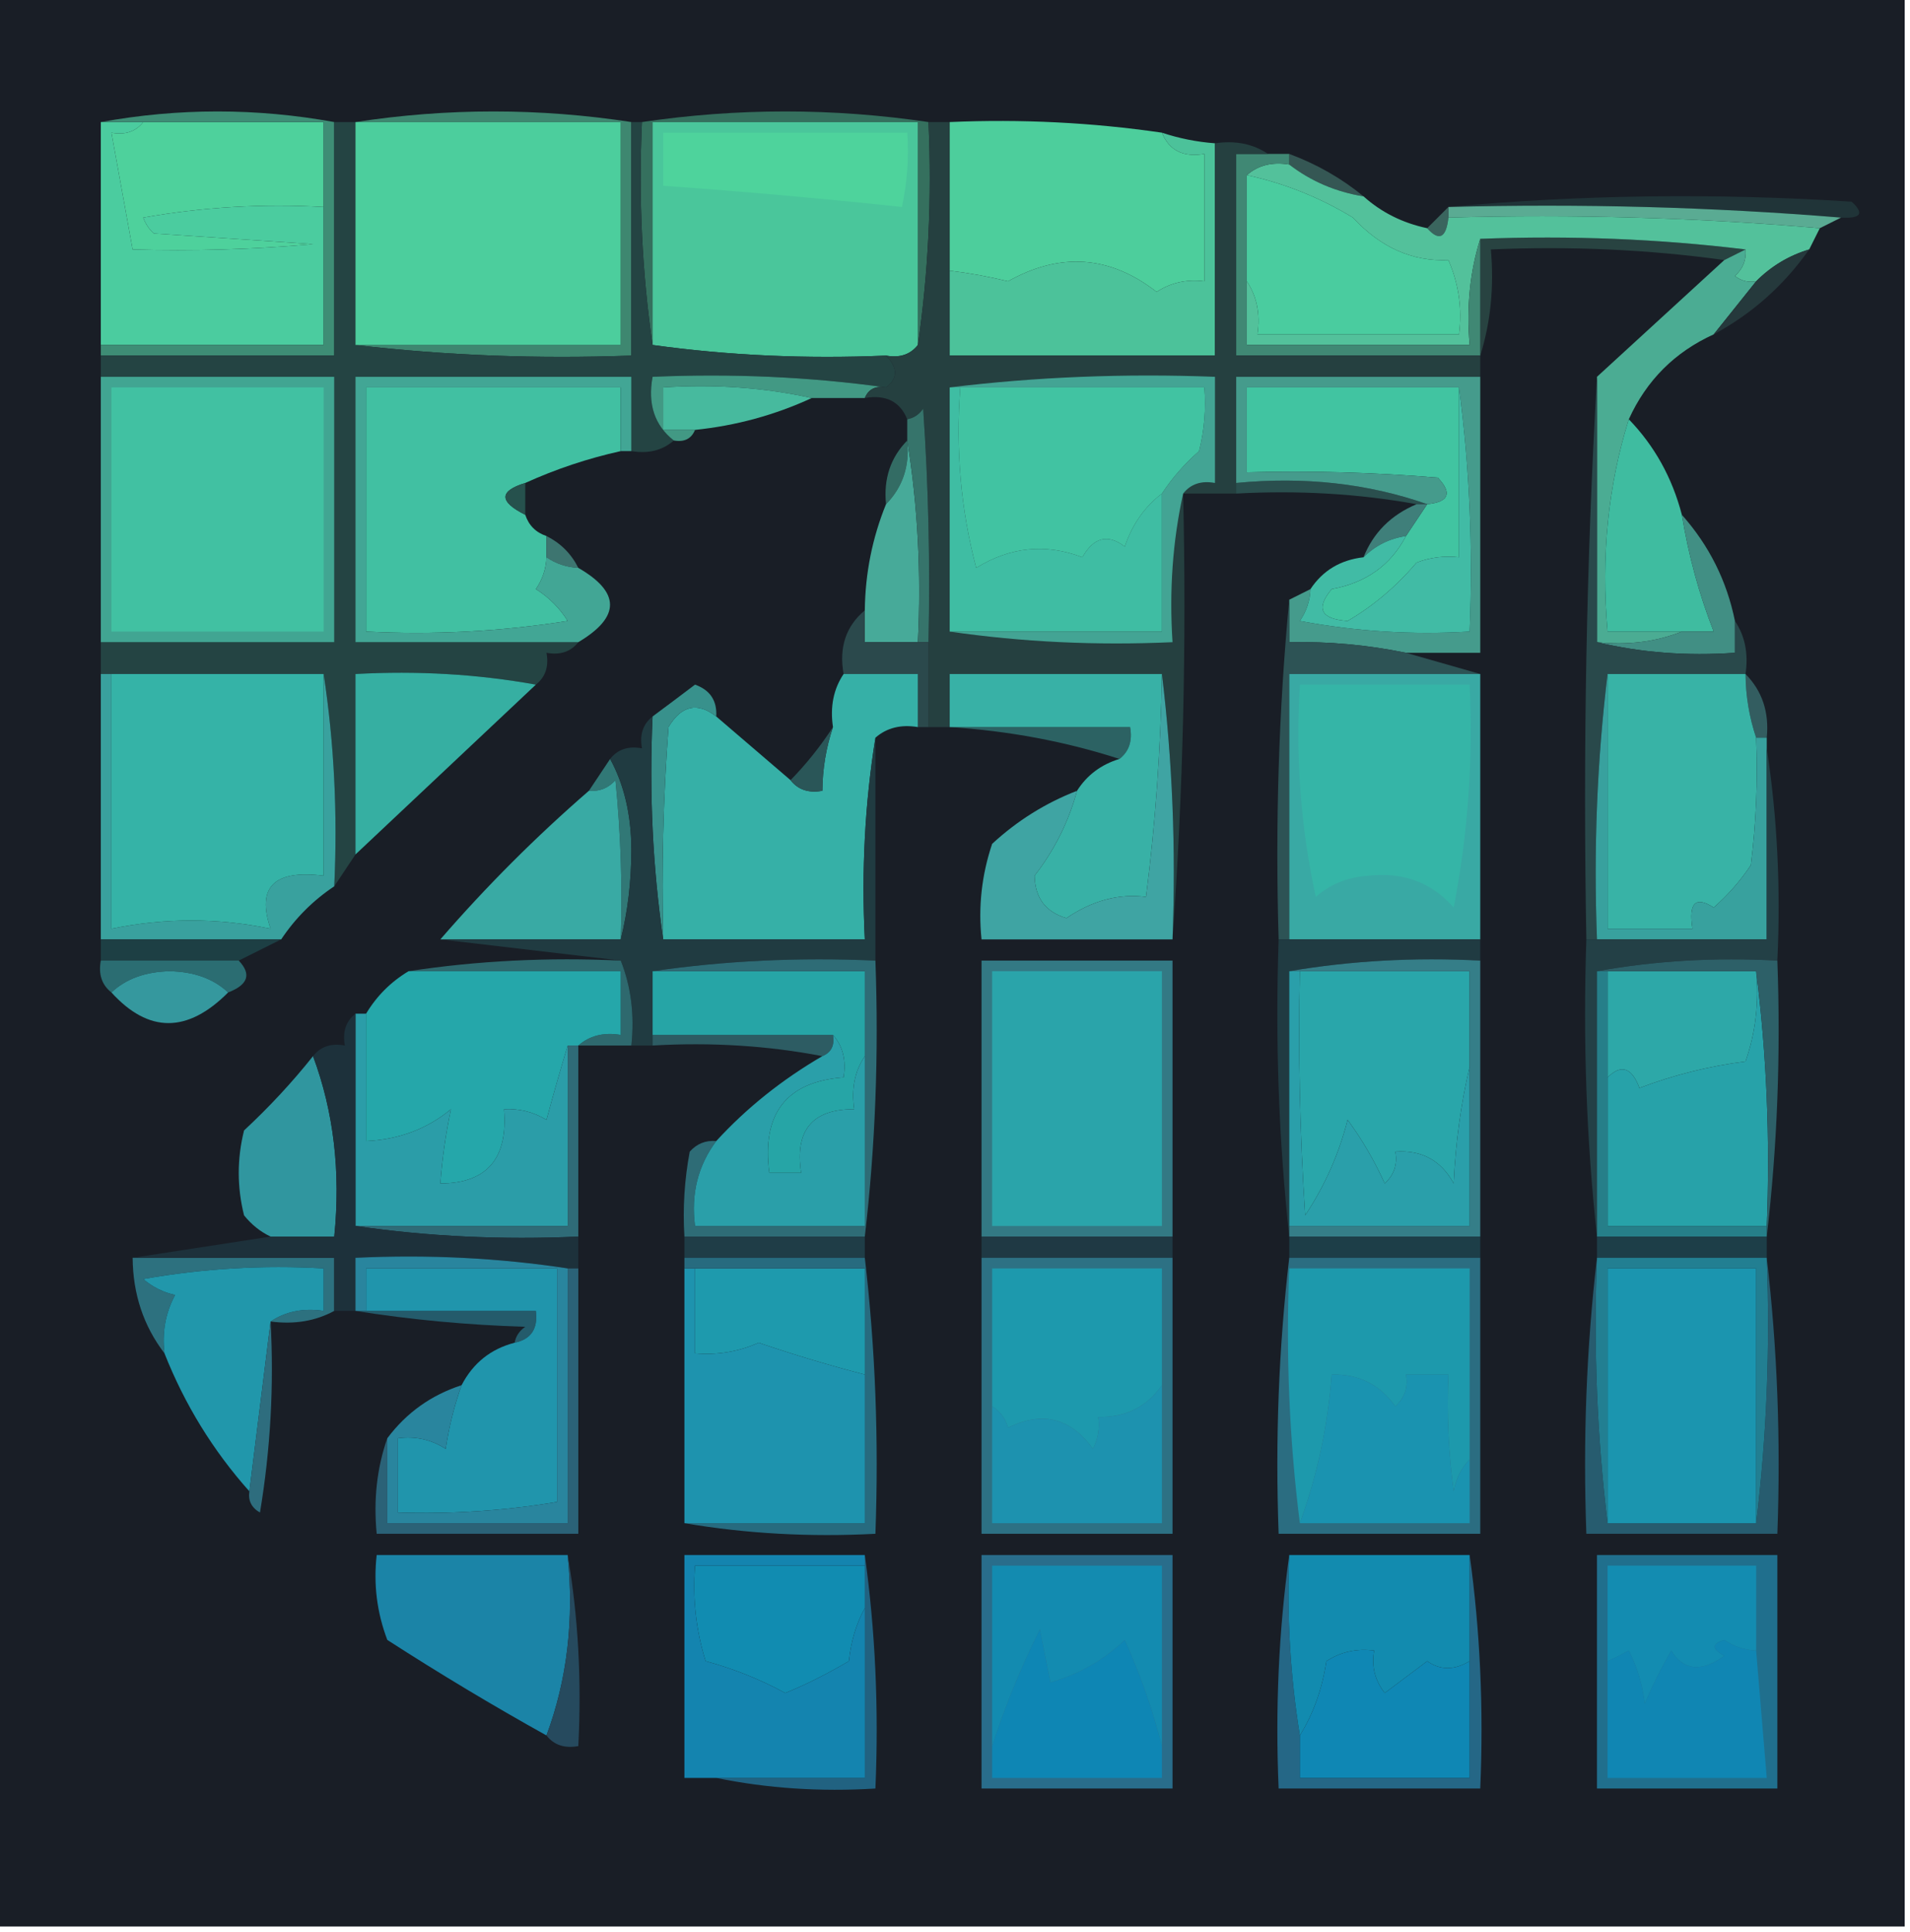<?xml version="1.0" encoding="UTF-8"?>
<!DOCTYPE svg PUBLIC "-//W3C//DTD SVG 1.1//EN" "http://www.w3.org/Graphics/SVG/1.1/DTD/svg11.dtd">
<svg xmlns="http://www.w3.org/2000/svg" version="1.1" width="180px" height="182px" style="shape-rendering:geometricPrecision; text-rendering:geometricPrecision; image-rendering:optimizeQuality; fill-rule:evenodd; clip-rule:evenodd" xmlns:xlink="http://www.w3.org/1999/xlink">
<g><path style="opacity:1" fill="#191e26" d="M -0.5,-0.5 C 59.5,-0.5 119.5,-0.5 179.5,-0.5C 179.5,60.167 179.5,120.833 179.5,181.5C 119.5,181.5 59.5,181.5 -0.5,181.5C -0.5,120.833 -0.5,60.167 -0.5,-0.5 Z"/></g>
<g><path style="opacity:1" fill="#4dce9c" d="M 89.5,11.5 C 96.255,11.207 102.922,11.54 109.5,12.5C 110.183,14.177 111.517,14.843 113.5,14.5C 113.5,18.5 113.5,22.5 113.5,26.5C 111.856,26.287 110.356,26.62 109,27.5C 104.585,24.067 99.919,23.734 95,26.5C 93.175,26.057 91.342,25.723 89.5,25.5C 89.5,20.833 89.5,16.167 89.5,11.5 Z"/></g>
<g><path style="opacity:1" fill="#4ed19c" d="M 13.5,11.5 C 19.167,11.5 24.833,11.5 30.5,11.5C 30.5,14.167 30.5,16.833 30.5,19.5C 24.794,19.171 19.128,19.505 13.5,20.5C 13.709,21.086 14.043,21.586 14.5,22C 19.5,22.333 24.5,22.667 29.5,23C 23.843,23.499 18.176,23.666 12.5,23.5C 11.833,19.833 11.167,16.167 10.5,12.5C 11.791,12.737 12.791,12.404 13.5,11.5 Z"/></g>
<g><path style="opacity:1" fill="#355754" d="M 121.5,15.5 C 121.5,15.167 121.5,14.833 121.5,14.5C 124.1,15.468 126.434,16.801 128.5,18.5C 125.881,18.075 123.547,17.075 121.5,15.5 Z"/></g>
<g><path style="opacity:1" fill="#203438" d="M 136.5,19.5 C 148.993,18.34 161.66,18.173 174.5,19C 175.712,20.107 175.379,20.607 173.5,20.5C 161.345,19.505 149.011,19.171 136.5,19.5 Z"/></g>
<g><path style="opacity:1" fill="#5aab93" d="M 136.5,20.5 C 136.5,20.167 136.5,19.833 136.5,19.5C 149.011,19.171 161.345,19.505 173.5,20.5C 172.833,20.833 172.167,21.167 171.5,21.5C 160.012,20.505 148.345,20.172 136.5,20.5 Z"/></g>
<g><path style="opacity:1" fill="#35705e" d="M 87.5,11.5 C 87.825,18.687 87.491,25.687 86.5,32.5C 86.5,25.5 86.5,18.5 86.5,11.5C 78.167,11.5 69.833,11.5 61.5,11.5C 61.5,18.5 61.5,25.5 61.5,32.5C 60.509,25.687 60.175,18.687 60.5,11.5C 69.5,10.167 78.5,10.167 87.5,11.5 Z"/></g>
<g><path style="opacity:1" fill="#3a655e" d="M 136.5,19.5 C 136.5,19.833 136.5,20.167 136.5,20.5C 136.289,22.424 135.623,22.757 134.5,21.5C 135.167,20.833 135.833,20.167 136.5,19.5 Z"/></g>
<g><path style="opacity:1" fill="#4ac69b" d="M 86.5,32.5 C 85.791,33.404 84.791,33.737 83.5,33.5C 75.981,33.825 68.648,33.492 61.5,32.5C 61.5,25.5 61.5,18.5 61.5,11.5C 69.833,11.5 78.167,11.5 86.5,11.5C 86.5,18.5 86.5,25.5 86.5,32.5 Z"/></g>
<g><path style="opacity:1" fill="#4ed39c" d="M 62.5,12.5 C 70.167,12.5 77.833,12.5 85.5,12.5C 85.663,14.857 85.497,17.19 85,19.5C 77.556,18.705 70.056,18.039 62.5,17.5C 62.5,15.833 62.5,14.167 62.5,12.5 Z"/></g>
<g><path style="opacity:1" fill="#284341" d="M 139.5,22.5 C 148.017,22.174 156.35,22.507 164.5,23.5C 163.833,23.833 163.167,24.167 162.5,24.5C 155.352,23.508 148.019,23.175 140.5,23.5C 140.813,27.042 140.479,30.375 139.5,33.5C 139.5,29.833 139.5,26.167 139.5,22.5 Z"/></g>
<g><path style="opacity:1" fill="#4bcc9f" d="M 9.5,11.5 C 10.833,11.5 12.167,11.5 13.5,11.5C 12.791,12.404 11.791,12.737 10.5,12.5C 11.167,16.167 11.833,19.833 12.5,23.5C 18.176,23.666 23.843,23.499 29.5,23C 24.5,22.667 19.5,22.333 14.5,22C 14.043,21.586 13.709,21.086 13.5,20.5C 19.128,19.505 24.794,19.171 30.5,19.5C 30.5,23.833 30.5,28.167 30.5,32.5C 23.5,32.5 16.5,32.5 9.5,32.5C 9.5,25.5 9.5,18.5 9.5,11.5 Z"/></g>
<g><path style="opacity:1" fill="#53c19b" d="M 117.5,16.5 C 118.568,15.566 119.901,15.232 121.5,15.5C 123.547,17.075 125.881,18.075 128.5,18.5C 130.181,20.008 132.181,21.008 134.5,21.5C 135.623,22.757 136.289,22.424 136.5,20.5C 148.345,20.172 160.012,20.505 171.5,21.5C 171.167,22.167 170.833,22.833 170.5,23.5C 168.589,24.075 166.922,25.075 165.5,26.5C 164.761,26.631 164.094,26.464 163.5,26C 164.252,25.329 164.586,24.496 164.5,23.5C 156.35,22.507 148.017,22.174 139.5,22.5C 138.521,25.625 138.187,28.958 138.5,32.5C 131.5,32.5 124.5,32.5 117.5,32.5C 117.5,30.5 117.5,28.5 117.5,26.5C 118.451,27.919 118.784,29.585 118.5,31.5C 124.833,31.5 131.167,31.5 137.5,31.5C 137.808,29.076 137.474,26.743 136.5,24.5C 133.115,24.654 130.115,23.321 127.5,20.5C 124.36,18.594 121.027,17.26 117.5,16.5 Z"/></g>
<g><path style="opacity:1" fill="#4cc29a" d="M 109.5,12.5 C 111.117,13.038 112.784,13.371 114.5,13.5C 114.5,20.167 114.5,26.833 114.5,33.5C 106.167,33.5 97.833,33.5 89.5,33.5C 89.5,30.833 89.5,28.167 89.5,25.5C 91.342,25.723 93.175,26.057 95,26.5C 99.919,23.734 104.585,24.067 109,27.5C 110.356,26.62 111.856,26.287 113.5,26.5C 113.5,22.5 113.5,18.5 113.5,14.5C 111.517,14.843 110.183,14.177 109.5,12.5 Z"/></g>
<g><path style="opacity:1" fill="#4acc9f" d="M 117.5,16.5 C 121.027,17.26 124.36,18.594 127.5,20.5C 130.115,23.321 133.115,24.654 136.5,24.5C 137.474,26.743 137.808,29.076 137.5,31.5C 131.167,31.5 124.833,31.5 118.5,31.5C 118.784,29.585 118.451,27.919 117.5,26.5C 117.5,23.167 117.5,19.833 117.5,16.5 Z"/></g>
<g><path style="opacity:1" fill="#4bac93" d="M 164.5,23.5 C 164.586,24.496 164.252,25.329 163.5,26C 164.094,26.464 164.761,26.631 165.5,26.5C 164.167,28.167 162.833,29.833 161.5,31.5C 157.833,33.167 155.167,35.833 153.5,39.5C 151.541,45.75 150.874,52.416 151.5,59.5C 153.833,59.5 156.167,59.5 158.5,59.5C 156.052,60.473 153.385,60.806 150.5,60.5C 150.5,52.167 150.5,43.833 150.5,35.5C 154.5,31.833 158.5,28.167 162.5,24.5C 163.167,24.167 163.833,23.833 164.5,23.5 Z"/></g>
<g><path style="opacity:1" fill="#25393c" d="M 170.5,23.5 C 168.1,26.903 165.1,29.57 161.5,31.5C 162.833,29.833 164.167,28.167 165.5,26.5C 166.922,25.075 168.589,24.075 170.5,23.5 Z"/></g>
<g><path style="opacity:1" fill="#3e8d75" d="M 9.5,11.5 C 16.833,10.167 24.167,10.167 31.5,11.5C 31.5,18.833 31.5,26.167 31.5,33.5C 24.167,33.5 16.833,33.5 9.5,33.5C 9.5,33.167 9.5,32.833 9.5,32.5C 16.5,32.5 23.5,32.5 30.5,32.5C 30.5,28.167 30.5,23.833 30.5,19.5C 30.5,16.833 30.5,14.167 30.5,11.5C 24.833,11.5 19.167,11.5 13.5,11.5C 12.167,11.5 10.833,11.5 9.5,11.5 Z"/></g>
<g><path style="opacity:1" fill="#3e8770" d="M 33.5,11.5 C 42.167,10.167 50.833,10.167 59.5,11.5C 59.5,18.833 59.5,26.167 59.5,33.5C 50.651,33.826 41.984,33.493 33.5,32.5C 41.833,32.5 50.167,32.5 58.5,32.5C 58.5,25.5 58.5,18.5 58.5,11.5C 50.167,11.5 41.833,11.5 33.5,11.5 Z"/></g>
<g><path style="opacity:1" fill="#408874" d="M 119.5,14.5 C 120.167,14.5 120.833,14.5 121.5,14.5C 121.5,14.833 121.5,15.167 121.5,15.5C 119.901,15.232 118.568,15.566 117.5,16.5C 117.5,19.833 117.5,23.167 117.5,26.5C 117.5,28.5 117.5,30.5 117.5,32.5C 124.5,32.5 131.5,32.5 138.5,32.5C 138.187,28.958 138.521,25.625 139.5,22.5C 139.5,26.167 139.5,29.833 139.5,33.5C 131.833,33.5 124.167,33.5 116.5,33.5C 116.5,27.167 116.5,20.833 116.5,14.5C 117.5,14.5 118.5,14.5 119.5,14.5 Z"/></g>
<g><path style="opacity:1" fill="#244443" d="M 31.5,11.5 C 32.167,11.5 32.833,11.5 33.5,11.5C 33.5,18.5 33.5,25.5 33.5,32.5C 41.984,33.493 50.651,33.826 59.5,33.5C 59.5,26.167 59.5,18.833 59.5,11.5C 59.833,11.5 60.167,11.5 60.5,11.5C 60.175,18.687 60.509,25.687 61.5,32.5C 68.648,33.492 75.981,33.825 83.5,33.5C 84.625,34.652 84.625,35.652 83.5,36.5C 76.352,35.508 69.019,35.175 61.5,35.5C 61.025,38.082 61.692,40.082 63.5,41.5C 62.432,42.434 61.099,42.768 59.5,42.5C 59.5,40.167 59.5,37.833 59.5,35.5C 50.833,35.5 42.167,35.5 33.5,35.5C 33.5,43.833 33.5,52.167 33.5,60.5C 40.5,60.5 47.5,60.5 54.5,60.5C 53.791,61.404 52.791,61.737 51.5,61.5C 51.737,62.791 51.404,63.791 50.5,64.5C 45.025,63.511 39.358,63.178 33.5,63.5C 33.5,69.167 33.5,74.833 33.5,80.5C 32.833,81.5 32.167,82.5 31.5,83.5C 31.824,76.646 31.491,69.979 30.5,63.5C 23.833,63.5 17.167,63.5 10.5,63.5C 10.167,63.5 9.833,63.5 9.5,63.5C 9.5,62.5 9.5,61.5 9.5,60.5C 16.833,60.5 24.167,60.5 31.5,60.5C 31.5,52.167 31.5,43.833 31.5,35.5C 24.167,35.5 16.833,35.5 9.5,35.5C 9.5,34.833 9.5,34.167 9.5,33.5C 16.833,33.5 24.167,33.5 31.5,33.5C 31.5,26.167 31.5,18.833 31.5,11.5 Z"/></g>
<g><path style="opacity:1" fill="#4cce9d" d="M 33.5,11.5 C 41.833,11.5 50.167,11.5 58.5,11.5C 58.5,18.5 58.5,25.5 58.5,32.5C 50.167,32.5 41.833,32.5 33.5,32.5C 33.5,25.5 33.5,18.5 33.5,11.5 Z"/></g>
<g><path style="opacity:1" fill="#429984" d="M 83.5,36.5 C 82.508,36.328 81.842,36.662 81.5,37.5C 79.833,37.5 78.167,37.5 76.5,37.5C 72.03,36.514 67.363,36.181 62.5,36.5C 62.5,37.833 62.5,39.167 62.5,40.5C 63.5,40.5 64.5,40.5 65.5,40.5C 65.158,41.338 64.492,41.672 63.5,41.5C 61.692,40.082 61.025,38.082 61.5,35.5C 69.019,35.175 76.352,35.508 83.5,36.5 Z"/></g>
<g><path style="opacity:1" fill="#254040" d="M 87.5,11.5 C 88.167,11.5 88.833,11.5 89.5,11.5C 89.5,16.167 89.5,20.833 89.5,25.5C 89.5,28.167 89.5,30.833 89.5,33.5C 97.833,33.5 106.167,33.5 114.5,33.5C 114.5,26.833 114.5,20.167 114.5,13.5C 116.415,13.216 118.081,13.549 119.5,14.5C 118.5,14.5 117.5,14.5 116.5,14.5C 116.5,20.833 116.5,27.167 116.5,33.5C 124.167,33.5 131.833,33.5 139.5,33.5C 139.5,34.167 139.5,34.833 139.5,35.5C 131.833,35.5 124.167,35.5 116.5,35.5C 116.5,38.833 116.5,42.167 116.5,45.5C 116.5,45.833 116.5,46.167 116.5,46.5C 114.833,46.5 113.167,46.5 111.5,46.5C 111.829,60.677 111.496,74.677 110.5,88.5C 110.826,79.983 110.493,71.65 109.5,63.5C 102.833,63.5 96.167,63.5 89.5,63.5C 89.5,65.167 89.5,66.833 89.5,68.5C 88.833,68.5 88.167,68.5 87.5,68.5C 87.5,65.833 87.5,63.167 87.5,60.5C 87.666,53.159 87.5,45.826 87,38.5C 86.617,39.056 86.117,39.389 85.5,39.5C 84.817,37.824 83.483,37.157 81.5,37.5C 81.842,36.662 82.508,36.328 83.5,36.5C 84.625,35.652 84.625,34.652 83.5,33.5C 84.791,33.737 85.791,33.404 86.5,32.5C 87.491,25.687 87.825,18.687 87.5,11.5 Z"/></g>
<g><path style="opacity:1" fill="#47ba9e" d="M 76.5,37.5 C 73.014,39.106 69.347,40.106 65.5,40.5C 64.5,40.5 63.5,40.5 62.5,40.5C 62.5,39.167 62.5,37.833 62.5,36.5C 67.363,36.181 72.03,36.514 76.5,37.5 Z"/></g>
<g><path style="opacity:1" fill="#41c4a1" d="M 137.5,36.5 C 137.5,41.833 137.5,47.167 137.5,52.5C 136.127,52.343 134.793,52.51 133.5,53C 131.591,55.25 129.425,57.084 127,58.5C 124.473,58.33 123.973,57.33 125.5,55.5C 128.732,54.914 131.065,53.248 132.5,50.5C 133.167,49.5 133.833,48.5 134.5,47.5C 136.549,47.294 136.883,46.461 135.5,45C 129.509,44.501 123.509,44.334 117.5,44.5C 117.5,41.833 117.5,39.167 117.5,36.5C 124.167,36.5 130.833,36.5 137.5,36.5 Z"/></g>
<g><path style="opacity:1" fill="#41c3a2" d="M 90.5,36.5 C 98.167,36.5 105.833,36.5 113.5,36.5C 113.662,38.527 113.495,40.527 113,42.5C 111.624,43.705 110.458,45.038 109.5,46.5C 107.864,47.749 106.697,49.416 106,51.5C 104.413,50.273 103.079,50.606 102,52.5C 98.547,51.184 95.214,51.517 92,53.5C 90.551,48.019 90.051,42.352 90.5,36.5 Z"/></g>
<g><path style="opacity:1" fill="#2a4f4e" d="M 116.5,46.5 C 116.5,46.167 116.5,45.833 116.5,45.5C 122.926,44.88 128.926,45.547 134.5,47.5C 134.167,47.5 133.833,47.5 133.5,47.5C 128.025,46.511 122.358,46.178 116.5,46.5 Z"/></g>
<g><path style="opacity:1" fill="#41c0a2" d="M 58.5,42.5 C 55.408,43.184 52.408,44.184 49.5,45.5C 47.016,46.26 47.016,47.26 49.5,48.5C 49.833,49.5 50.5,50.167 51.5,50.5C 51.5,51.167 51.5,51.833 51.5,52.5C 51.461,53.583 51.127,54.583 50.5,55.5C 51.737,56.281 52.737,57.281 53.5,58.5C 47.202,59.496 40.868,59.83 34.5,59.5C 34.5,51.833 34.5,44.167 34.5,36.5C 42.5,36.5 50.5,36.5 58.5,36.5C 58.5,38.5 58.5,40.5 58.5,42.5 Z"/></g>
<g><path style="opacity:1" fill="#26514d" d="M 49.5,45.5 C 49.5,46.5 49.5,47.5 49.5,48.5C 47.016,47.26 47.016,46.26 49.5,45.5 Z"/></g>
<g><path style="opacity:1" fill="#336c64" d="M 85.5,41.5 C 85.741,43.898 85.074,45.898 83.5,47.5C 83.259,45.102 83.926,43.102 85.5,41.5 Z"/></g>
<g><path style="opacity:1" fill="#459b8c" d="M 139.5,35.5 C 139.5,44.167 139.5,52.833 139.5,61.5C 137.167,61.5 134.833,61.5 132.5,61.5C 128.881,60.756 125.215,60.423 121.5,60.5C 121.5,59.167 121.5,57.833 121.5,56.5C 122.167,56.167 122.833,55.833 123.5,55.5C 123.461,56.583 123.127,57.583 122.5,58.5C 127.792,59.495 133.125,59.828 138.5,59.5C 138.825,51.648 138.492,43.982 137.5,36.5C 130.833,36.5 124.167,36.5 117.5,36.5C 117.5,39.167 117.5,41.833 117.5,44.5C 123.509,44.334 129.509,44.501 135.5,45C 136.883,46.461 136.549,47.294 134.5,47.5C 128.926,45.547 122.926,44.88 116.5,45.5C 116.5,42.167 116.5,38.833 116.5,35.5C 124.167,35.5 131.833,35.5 139.5,35.5 Z"/></g>
<g><path style="opacity:1" fill="#3f7f7a" d="M 133.5,47.5 C 133.833,47.5 134.167,47.5 134.5,47.5C 133.833,48.5 133.167,49.5 132.5,50.5C 130.938,50.733 129.605,51.4 128.5,52.5C 129.422,50.184 131.089,48.517 133.5,47.5 Z"/></g>
<g><path style="opacity:1" fill="#3d7570" d="M 51.5,50.5 C 52.833,51.167 53.833,52.167 54.5,53.5C 53.391,53.443 52.391,53.11 51.5,52.5C 51.5,51.833 51.5,51.167 51.5,50.5 Z"/></g>
<g><path style="opacity:1" fill="#3fbda3" d="M 89.5,36.5 C 89.833,36.5 90.167,36.5 90.5,36.5C 90.051,42.352 90.551,48.019 92,53.5C 95.214,51.517 98.547,51.184 102,52.5C 103.079,50.606 104.413,50.273 106,51.5C 106.697,49.416 107.864,47.749 109.5,46.5C 109.5,50.833 109.5,55.167 109.5,59.5C 102.833,59.5 96.167,59.5 89.5,59.5C 89.5,51.833 89.5,44.167 89.5,36.5 Z"/></g>
<g><path style="opacity:1" fill="#47aa99" d="M 85.5,41.5 C 86.49,47.645 86.823,53.978 86.5,60.5C 84.833,60.5 83.167,60.5 81.5,60.5C 81.5,59.5 81.5,58.5 81.5,57.5C 81.54,54.012 82.207,50.679 83.5,47.5C 85.074,45.898 85.741,43.898 85.5,41.5 Z"/></g>
<g><path style="opacity:1" fill="#36746b" d="M 87.5,60.5 C 87.167,60.5 86.833,60.5 86.5,60.5C 86.823,53.978 86.49,47.645 85.5,41.5C 85.5,40.833 85.5,40.167 85.5,39.5C 86.117,39.389 86.617,39.056 87,38.5C 87.5,45.826 87.666,53.159 87.5,60.5 Z"/></g>
<g><path style="opacity:1" fill="#3fbca0" d="M 153.5,39.5 C 155.924,42.008 157.59,45.008 158.5,48.5C 159.128,52.33 160.128,55.997 161.5,59.5C 160.5,59.5 159.5,59.5 158.5,59.5C 156.167,59.5 153.833,59.5 151.5,59.5C 150.874,52.416 151.541,45.75 153.5,39.5 Z"/></g>
<g><path style="opacity:1" fill="#41bba5" d="M 137.5,36.5 C 138.492,43.982 138.825,51.648 138.5,59.5C 133.125,59.828 127.792,59.495 122.5,58.5C 123.127,57.583 123.461,56.583 123.5,55.5C 124.659,53.75 126.326,52.75 128.5,52.5C 129.605,51.4 130.938,50.733 132.5,50.5C 131.065,53.248 128.732,54.914 125.5,55.5C 123.973,57.33 124.473,58.33 127,58.5C 129.425,57.084 131.591,55.25 133.5,53C 134.793,52.51 136.127,52.343 137.5,52.5C 137.5,47.167 137.5,41.833 137.5,36.5 Z"/></g>
<g><path style="opacity:1" fill="#41a592" d="M 9.5,35.5 C 16.833,35.5 24.167,35.5 31.5,35.5C 31.5,43.833 31.5,52.167 31.5,60.5C 24.167,60.5 16.833,60.5 9.5,60.5C 9.5,52.167 9.5,43.833 9.5,35.5 Z"/></g>
<g><path style="opacity:1" fill="#41c1a2" d="M 10.5,36.5 C 17.167,36.5 23.833,36.5 30.5,36.5C 30.5,44.167 30.5,51.833 30.5,59.5C 23.833,59.5 17.167,59.5 10.5,59.5C 10.5,51.833 10.5,44.167 10.5,36.5 Z"/></g>
<g><path style="opacity:1" fill="#42a695" d="M 59.5,42.5 C 59.167,42.5 58.833,42.5 58.5,42.5C 58.5,40.5 58.5,38.5 58.5,36.5C 50.5,36.5 42.5,36.5 34.5,36.5C 34.5,44.167 34.5,51.833 34.5,59.5C 40.868,59.83 47.202,59.496 53.5,58.5C 52.737,57.281 51.737,56.281 50.5,55.5C 51.127,54.583 51.461,53.583 51.5,52.5C 52.391,53.11 53.391,53.443 54.5,53.5C 58.484,55.8 58.484,58.133 54.5,60.5C 47.5,60.5 40.5,60.5 33.5,60.5C 33.5,52.167 33.5,43.833 33.5,35.5C 42.167,35.5 50.833,35.5 59.5,35.5C 59.5,37.833 59.5,40.167 59.5,42.5 Z"/></g>
<g><path style="opacity:1" fill="#43a494" d="M 89.5,36.5 C 97.65,35.507 105.983,35.174 114.5,35.5C 114.5,38.833 114.5,42.167 114.5,45.5C 113.209,45.263 112.209,45.596 111.5,46.5C 110.514,50.97 110.181,55.637 110.5,60.5C 103.313,60.825 96.313,60.491 89.5,59.5C 96.167,59.5 102.833,59.5 109.5,59.5C 109.5,55.167 109.5,50.833 109.5,46.5C 110.458,45.038 111.624,43.705 113,42.5C 113.495,40.527 113.662,38.527 113.5,36.5C 105.833,36.5 98.167,36.5 90.5,36.5C 90.167,36.5 89.833,36.5 89.5,36.5 Z"/></g>
<g><path style="opacity:1" fill="#418f84" d="M 158.5,48.5 C 161.073,51.399 162.739,54.732 163.5,58.5C 163.5,59.5 163.5,60.5 163.5,61.5C 158.968,61.818 154.634,61.485 150.5,60.5C 153.385,60.806 156.052,60.473 158.5,59.5C 159.5,59.5 160.5,59.5 161.5,59.5C 160.128,55.997 159.128,52.33 158.5,48.5 Z"/></g>
<g><path style="opacity:1" fill="#2b494c" d="M 81.5,57.5 C 81.5,58.5 81.5,59.5 81.5,60.5C 83.167,60.5 84.833,60.5 86.5,60.5C 86.833,60.5 87.167,60.5 87.5,60.5C 87.5,63.167 87.5,65.833 87.5,68.5C 87.167,68.5 86.833,68.5 86.5,68.5C 86.5,66.833 86.5,65.167 86.5,63.5C 84.167,63.5 81.833,63.5 79.5,63.5C 79.053,60.99 79.72,58.99 81.5,57.5 Z"/></g>
<g><path style="opacity:1" fill="#29494b" d="M 150.5,35.5 C 150.5,43.833 150.5,52.167 150.5,60.5C 154.634,61.485 158.968,61.818 163.5,61.5C 163.5,60.5 163.5,59.5 163.5,58.5C 164.451,59.919 164.784,61.585 164.5,63.5C 160.167,63.5 155.833,63.5 151.5,63.5C 150.507,71.65 150.174,79.983 150.5,88.5C 150.167,88.5 149.833,88.5 149.5,88.5C 149.17,70.659 149.503,52.992 150.5,35.5 Z"/></g>
<g><path style="opacity:1" fill="#2d5355" d="M 121.5,56.5 C 121.5,57.833 121.5,59.167 121.5,60.5C 125.215,60.423 128.881,60.756 132.5,61.5C 134.833,62.167 137.167,62.833 139.5,63.5C 133.5,63.5 127.5,63.5 121.5,63.5C 121.5,71.833 121.5,80.167 121.5,88.5C 121.167,88.5 120.833,88.5 120.5,88.5C 120.172,77.654 120.506,66.987 121.5,56.5 Z"/></g>
<g><path style="opacity:1" fill="#2c6263" d="M 89.5,68.5 C 95.167,68.5 100.833,68.5 106.5,68.5C 106.737,69.791 106.404,70.791 105.5,71.5C 100.41,69.856 95.077,68.856 89.5,68.5 Z"/></g>
<g><path style="opacity:1" fill="#335d60" d="M 164.5,63.5 C 166.074,65.102 166.741,67.102 166.5,69.5C 166.167,69.5 165.833,69.5 165.5,69.5C 164.85,67.565 164.517,65.565 164.5,63.5 Z"/></g>
<g><path style="opacity:1" fill="#36afa2" d="M 50.5,64.5 C 44.833,69.833 39.167,75.167 33.5,80.5C 33.5,74.833 33.5,69.167 33.5,63.5C 39.358,63.178 45.025,63.511 50.5,64.5 Z"/></g>
<g><path style="opacity:1" fill="#38b3a6" d="M 151.5,63.5 C 155.833,63.5 160.167,63.5 164.5,63.5C 164.517,65.565 164.85,67.565 165.5,69.5C 165.666,73.514 165.499,77.514 165,81.5C 164.02,82.981 162.853,84.315 161.5,85.5C 159.786,84.391 159.119,85.058 159.5,87.5C 156.833,87.5 154.167,87.5 151.5,87.5C 151.5,79.5 151.5,71.5 151.5,63.5 Z"/></g>
<g><path style="opacity:1" fill="#38b1a6" d="M 109.5,63.5 C 109.392,70.524 108.892,77.524 108,84.5C 105.452,84.168 102.952,84.835 100.5,86.5C 98.539,85.921 97.539,84.587 97.5,82.5C 99.372,80.09 100.705,77.423 101.5,74.5C 102.436,73.026 103.77,72.026 105.5,71.5C 106.404,70.791 106.737,69.791 106.5,68.5C 100.833,68.5 95.167,68.5 89.5,68.5C 89.5,66.833 89.5,65.167 89.5,63.5C 96.167,63.5 102.833,63.5 109.5,63.5 Z"/></g>
<g><path style="opacity:1" fill="#36b0a7" d="M 79.5,63.5 C 81.833,63.5 84.167,63.5 86.5,63.5C 86.5,65.167 86.5,66.833 86.5,68.5C 84.901,68.232 83.568,68.566 82.5,69.5C 81.51,75.645 81.177,81.978 81.5,88.5C 75.167,88.5 68.833,88.5 62.5,88.5C 62.334,81.825 62.5,75.158 63,68.5C 64.226,66.452 65.726,66.119 67.5,67.5C 69.833,69.5 72.167,71.5 74.5,73.5C 75.209,74.404 76.209,74.737 77.5,74.5C 77.517,72.435 77.85,70.435 78.5,68.5C 78.216,66.585 78.549,64.919 79.5,63.5 Z"/></g>
<g><path style="opacity:1" fill="#2a5658" d="M 78.5,68.5 C 77.85,70.435 77.517,72.435 77.5,74.5C 76.209,74.737 75.209,74.404 74.5,73.5C 75.975,71.993 77.309,70.327 78.5,68.5 Z"/></g>
<g><path style="opacity:1" fill="#38918c" d="M 67.5,67.5 C 65.726,66.119 64.226,66.452 63,68.5C 62.5,75.158 62.334,81.825 62.5,88.5C 61.509,81.687 61.175,74.687 61.5,67.5C 62.815,66.524 64.148,65.524 65.5,64.5C 66.918,65.005 67.585,66.005 67.5,67.5 Z"/></g>
<g><path style="opacity:1" fill="#317876" d="M 57.5,71.5 C 58.814,73.915 59.481,76.749 59.5,80C 59.498,83.021 59.164,85.854 58.5,88.5C 58.666,83.489 58.499,78.489 58,73.5C 57.329,74.252 56.496,74.586 55.5,74.5C 56.167,73.5 56.833,72.5 57.5,71.5 Z"/></g>
<g><path style="opacity:1" fill="#3fa4a3" d="M 109.5,63.5 C 110.493,71.65 110.826,79.983 110.5,88.5C 104.5,88.5 98.5,88.5 92.5,88.5C 92.183,85.428 92.516,82.428 93.5,79.5C 95.858,77.322 98.525,75.655 101.5,74.5C 100.705,77.423 99.372,80.09 97.5,82.5C 97.539,84.587 98.539,85.921 100.5,86.5C 102.952,84.835 105.452,84.168 108,84.5C 108.892,77.524 109.392,70.524 109.5,63.5 Z"/></g>
<g><path style="opacity:1" fill="#38a19e" d="M 151.5,63.5 C 151.5,71.5 151.5,79.5 151.5,87.5C 154.167,87.5 156.833,87.5 159.5,87.5C 159.119,85.058 159.786,84.391 161.5,85.5C 162.853,84.315 164.02,82.981 165,81.5C 165.499,77.514 165.666,73.514 165.5,69.5C 165.833,69.5 166.167,69.5 166.5,69.5C 166.5,69.833 166.5,70.167 166.5,70.5C 166.5,76.5 166.5,82.5 166.5,88.5C 161.167,88.5 155.833,88.5 150.5,88.5C 150.174,79.983 150.507,71.65 151.5,63.5 Z"/></g>
<g><path style="opacity:1" fill="#39aaa4" d="M 58.5,88.5 C 52.833,88.5 47.167,88.5 41.5,88.5C 45.833,83.5 50.5,78.833 55.5,74.5C 56.496,74.586 57.329,74.252 58,73.5C 58.499,78.489 58.666,83.489 58.5,88.5 Z"/></g>
<g><path style="opacity:1" fill="#39a9a4" d="M 139.5,63.5 C 139.5,71.833 139.5,80.167 139.5,88.5C 133.5,88.5 127.5,88.5 121.5,88.5C 121.5,80.167 121.5,71.833 121.5,63.5C 127.5,63.5 133.5,63.5 139.5,63.5 Z"/></g>
<g><path style="opacity:1" fill="#35b5a7" d="M 122.5,64.5 C 127.833,64.5 133.167,64.5 138.5,64.5C 138.839,71.574 138.339,78.574 137,85.5C 134.922,83.142 132.255,82.142 129,82.5C 127.019,82.629 125.353,83.296 124,84.5C 122.58,77.95 122.08,71.284 122.5,64.5 Z"/></g>
<g><path style="opacity:1" fill="#39a19e" d="M 9.5,63.5 C 9.833,63.5 10.167,63.5 10.5,63.5C 10.5,71.5 10.5,79.5 10.5,87.5C 15.537,86.463 20.537,86.463 25.5,87.5C 24.156,83.579 25.823,81.912 30.5,82.5C 30.5,76.167 30.5,69.833 30.5,63.5C 31.491,69.979 31.824,76.646 31.5,83.5C 29.5,84.833 27.833,86.5 26.5,88.5C 20.833,88.5 15.167,88.5 9.5,88.5C 9.5,80.167 9.5,71.833 9.5,63.5 Z"/></g>
<g><path style="opacity:1" fill="#35b3a7" d="M 10.5,63.5 C 17.167,63.5 23.833,63.5 30.5,63.5C 30.5,69.833 30.5,76.167 30.5,82.5C 25.823,81.912 24.156,83.579 25.5,87.5C 20.537,86.463 15.537,86.463 10.5,87.5C 10.5,79.5 10.5,71.5 10.5,63.5 Z"/></g>
<g><path style="opacity:1" fill="#1d3f44" d="M 9.5,88.5 C 15.167,88.5 20.833,88.5 26.5,88.5C 25.167,89.167 23.833,89.833 22.5,90.5C 18.167,90.5 13.833,90.5 9.5,90.5C 9.5,89.833 9.5,89.167 9.5,88.5 Z"/></g>
<g><path style="opacity:1" fill="#203b41" d="M 61.5,67.5 C 61.175,74.687 61.509,81.687 62.5,88.5C 68.833,88.5 75.167,88.5 81.5,88.5C 81.177,81.978 81.51,75.645 82.5,69.5C 82.5,76.5 82.5,83.5 82.5,90.5C 75.313,90.175 68.313,90.509 61.5,91.5C 61.5,93.5 61.5,95.5 61.5,97.5C 61.5,97.833 61.5,98.167 61.5,98.5C 60.833,98.5 60.167,98.5 59.5,98.5C 59.806,95.615 59.473,92.948 58.5,90.5C 52.833,89.833 47.167,89.167 41.5,88.5C 47.167,88.5 52.833,88.5 58.5,88.5C 59.164,85.854 59.498,83.021 59.5,80C 59.481,76.749 58.814,73.915 57.5,71.5C 58.209,70.596 59.209,70.263 60.5,70.5C 60.263,69.209 60.596,68.209 61.5,67.5 Z"/></g>
<g><path style="opacity:1" fill="#203b42" d="M 120.5,88.5 C 120.833,88.5 121.167,88.5 121.5,88.5C 127.5,88.5 133.5,88.5 139.5,88.5C 139.5,89.167 139.5,89.833 139.5,90.5C 133.31,90.177 127.31,90.51 121.5,91.5C 121.5,99.5 121.5,107.5 121.5,115.5C 121.5,115.833 121.5,116.167 121.5,116.5C 120.506,107.348 120.173,98.015 120.5,88.5 Z"/></g>
<g><path style="opacity:1" fill="#234046" d="M 166.5,70.5 C 167.491,76.979 167.824,83.646 167.5,90.5C 161.642,90.178 155.975,90.511 150.5,91.5C 150.5,99.833 150.5,108.167 150.5,116.5C 149.506,107.348 149.173,98.015 149.5,88.5C 149.833,88.5 150.167,88.5 150.5,88.5C 155.833,88.5 161.167,88.5 166.5,88.5C 166.5,82.5 166.5,76.5 166.5,70.5 Z"/></g>
<g><path style="opacity:1" fill="#2b6d72" d="M 9.5,90.5 C 13.833,90.5 18.167,90.5 22.5,90.5C 23.715,91.779 23.382,92.779 21.5,93.5C 20.129,92.213 18.295,91.546 16,91.5C 13.705,91.546 11.871,92.213 10.5,93.5C 9.596,92.791 9.263,91.791 9.5,90.5 Z"/></g>
<g><path style="opacity:1" fill="#2e696e" d="M 38.5,91.5 C 44.979,90.509 51.646,90.176 58.5,90.5C 59.473,92.948 59.806,95.615 59.5,98.5C 57.833,98.5 56.167,98.5 54.5,98.5C 55.568,97.566 56.901,97.232 58.5,97.5C 58.5,95.5 58.5,93.5 58.5,91.5C 51.833,91.5 45.167,91.5 38.5,91.5 Z"/></g>
<g><path style="opacity:1" fill="#35989e" d="M 21.5,93.5 C 17.667,97.349 14,97.349 10.5,93.5C 11.871,92.213 13.705,91.546 16,91.5C 18.295,91.546 20.129,92.213 21.5,93.5 Z"/></g>
<g><path style="opacity:1" fill="#2da8a8" d="M 151.5,91.5 C 156.167,91.5 160.833,91.5 165.5,91.5C 165.777,94.448 165.444,97.281 164.5,100C 161.06,100.441 157.727,101.274 154.5,102.5C 153.787,100.565 152.787,100.232 151.5,101.5C 151.5,98.167 151.5,94.833 151.5,91.5 Z"/></g>
<g><path style="opacity:1" fill="#2d5c63" d="M 61.5,98.5 C 61.5,98.167 61.5,97.833 61.5,97.5C 67.167,97.5 72.833,97.5 78.5,97.5C 78.672,98.492 78.338,99.158 77.5,99.5C 72.359,98.512 67.026,98.179 61.5,98.5 Z"/></g>
<g><path style="opacity:1" fill="#29a6aa" d="M 122.5,91.5 C 127.833,91.5 133.167,91.5 138.5,91.5C 138.5,94.5 138.5,97.5 138.5,100.5C 137.677,103.977 137.177,107.644 137,111.5C 135.814,109.323 133.981,108.323 131.5,108.5C 131.719,109.675 131.386,110.675 130.5,111.5C 129.542,109.376 128.375,107.376 127,105.5C 126.174,108.737 124.84,111.737 123,114.5C 122.5,106.841 122.334,99.174 122.5,91.5 Z"/></g>
<g><path style="opacity:1" fill="#27a2a9" d="M 165.5,91.5 C 166.492,99.316 166.826,107.316 166.5,115.5C 161.5,115.5 156.5,115.5 151.5,115.5C 151.5,110.833 151.5,106.167 151.5,101.5C 152.787,100.232 153.787,100.565 154.5,102.5C 157.727,101.274 161.06,100.441 164.5,100C 165.444,97.281 165.777,94.448 165.5,91.5 Z"/></g>
<g><path style="opacity:1" fill="#26a5a6" d="M 61.5,91.5 C 68.167,91.5 74.833,91.5 81.5,91.5C 81.5,94.167 81.5,96.833 81.5,99.5C 80.549,100.919 80.216,102.585 80.5,104.5C 76.554,104.488 74.887,106.488 75.5,110.5C 74.5,110.5 73.5,110.5 72.5,110.5C 71.772,104.908 74.105,101.908 79.5,101.5C 79.768,99.901 79.434,98.568 78.5,97.5C 72.833,97.5 67.167,97.5 61.5,97.5C 61.5,95.5 61.5,93.5 61.5,91.5 Z"/></g>
<g><path style="opacity:1" fill="#357e88" d="M 121.5,91.5 C 127.31,90.51 133.31,90.177 139.5,90.5C 139.5,99.167 139.5,107.833 139.5,116.5C 133.5,116.5 127.5,116.5 121.5,116.5C 121.5,116.167 121.5,115.833 121.5,115.5C 127.167,115.5 132.833,115.5 138.5,115.5C 138.5,110.5 138.5,105.5 138.5,100.5C 138.5,97.5 138.5,94.5 138.5,91.5C 133.167,91.5 127.833,91.5 122.5,91.5C 122.167,91.5 121.833,91.5 121.5,91.5 Z"/></g>
<g><path style="opacity:1" fill="#2d6068" d="M 150.5,91.5 C 155.975,90.511 161.642,90.178 167.5,90.5C 167.826,99.349 167.493,108.016 166.5,116.5C 166.5,116.167 166.5,115.833 166.5,115.5C 166.826,107.316 166.492,99.316 165.5,91.5C 160.833,91.5 156.167,91.5 151.5,91.5C 151.167,91.5 150.833,91.5 150.5,91.5 Z"/></g>
<g><path style="opacity:1" fill="#25a7aa" d="M 38.5,91.5 C 45.167,91.5 51.833,91.5 58.5,91.5C 58.5,93.5 58.5,95.5 58.5,97.5C 56.901,97.232 55.568,97.566 54.5,98.5C 54.167,98.5 53.833,98.5 53.5,98.5C 52.835,100.698 52.168,103.031 51.5,105.5C 50.264,104.754 48.931,104.421 47.5,104.5C 47.892,109.141 45.892,111.474 41.5,111.5C 41.674,109.139 42.007,106.806 42.5,104.5C 40.255,106.361 37.588,107.361 34.5,107.5C 34.5,103.5 34.5,99.5 34.5,95.5C 35.5,93.833 36.833,92.5 38.5,91.5 Z"/></g>
<g><path style="opacity:1" fill="#2e6c76" d="M 61.5,91.5 C 68.313,90.509 75.313,90.175 82.5,90.5C 82.826,99.349 82.493,108.016 81.5,116.5C 75.833,116.5 70.167,116.5 64.5,116.5C 64.336,113.813 64.503,111.146 65,108.5C 65.671,107.748 66.504,107.414 67.5,107.5C 65.774,109.82 65.107,112.487 65.5,115.5C 70.833,115.5 76.167,115.5 81.5,115.5C 81.5,110.167 81.5,104.833 81.5,99.5C 81.5,96.833 81.5,94.167 81.5,91.5C 74.833,91.5 68.167,91.5 61.5,91.5 Z"/></g>
<g><path style="opacity:1" fill="#30969f" d="M 29.5,99.5 C 31.45,104.735 32.117,110.402 31.5,116.5C 29.5,116.5 27.5,116.5 25.5,116.5C 24.542,116.047 23.708,115.381 23,114.5C 22.333,111.833 22.333,109.167 23,106.5C 25.372,104.297 27.539,101.963 29.5,99.5 Z"/></g>
<g><path style="opacity:1" fill="#2a9fa9" d="M 78.5,97.5 C 79.434,98.568 79.768,99.901 79.5,101.5C 74.105,101.908 71.772,104.908 72.5,110.5C 73.5,110.5 74.5,110.5 75.5,110.5C 74.887,106.488 76.554,104.488 80.5,104.5C 80.216,102.585 80.549,100.919 81.5,99.5C 81.5,104.833 81.5,110.167 81.5,115.5C 76.167,115.5 70.833,115.5 65.5,115.5C 65.107,112.487 65.774,109.82 67.5,107.5C 70.359,104.383 73.692,101.716 77.5,99.5C 78.338,99.158 78.672,98.492 78.5,97.5 Z"/></g>
<g><path style="opacity:1" fill="#2b9da8" d="M 33.5,95.5 C 33.833,95.5 34.167,95.5 34.5,95.5C 34.5,99.5 34.5,103.5 34.5,107.5C 37.588,107.361 40.255,106.361 42.5,104.5C 42.007,106.806 41.674,109.139 41.5,111.5C 45.892,111.474 47.892,109.141 47.5,104.5C 48.931,104.421 50.264,104.754 51.5,105.5C 52.168,103.031 52.835,100.698 53.5,98.5C 53.5,104.167 53.5,109.833 53.5,115.5C 46.833,115.5 40.167,115.5 33.5,115.5C 33.5,108.833 33.5,102.167 33.5,95.5 Z"/></g>
<g><path style="opacity:1" fill="#2a9faa" d="M 121.5,91.5 C 121.833,91.5 122.167,91.5 122.5,91.5C 122.334,99.174 122.5,106.841 123,114.5C 124.84,111.737 126.174,108.737 127,105.5C 128.375,107.376 129.542,109.376 130.5,111.5C 131.386,110.675 131.719,109.675 131.5,108.5C 133.981,108.323 135.814,109.323 137,111.5C 137.177,107.644 137.677,103.977 138.5,100.5C 138.5,105.5 138.5,110.5 138.5,115.5C 132.833,115.5 127.167,115.5 121.5,115.5C 121.5,107.5 121.5,99.5 121.5,91.5 Z"/></g>
<g><path style="opacity:1" fill="#2f6b77" d="M 53.5,98.5 C 53.833,98.5 54.167,98.5 54.5,98.5C 54.5,104.5 54.5,110.5 54.5,116.5C 47.313,116.825 40.313,116.491 33.5,115.5C 40.167,115.5 46.833,115.5 53.5,115.5C 53.5,109.833 53.5,104.167 53.5,98.5 Z"/></g>
<g><path style="opacity:1" fill="#337984" d="M 110.5,116.5 C 104.5,116.5 98.5,116.5 92.5,116.5C 92.5,107.833 92.5,99.167 92.5,90.5C 98.5,90.5 104.5,90.5 110.5,90.5C 110.5,99.167 110.5,107.833 110.5,116.5 Z"/></g>
<g><path style="opacity:1" fill="#2aa4aa" d="M 93.5,91.5 C 98.833,91.5 104.167,91.5 109.5,91.5C 109.5,99.5 109.5,107.5 109.5,115.5C 104.167,115.5 98.833,115.5 93.5,115.5C 93.5,107.5 93.5,99.5 93.5,91.5 Z"/></g>
<g><path style="opacity:1" fill="#267f89" d="M 150.5,91.5 C 150.833,91.5 151.167,91.5 151.5,91.5C 151.5,94.833 151.5,98.167 151.5,101.5C 151.5,106.167 151.5,110.833 151.5,115.5C 156.5,115.5 161.5,115.5 166.5,115.5C 166.5,115.833 166.5,116.167 166.5,116.5C 161.167,116.5 155.833,116.5 150.5,116.5C 150.5,108.167 150.5,99.833 150.5,91.5 Z"/></g>
<g><path style="opacity:1" fill="#1f3d47" d="M 64.5,116.5 C 70.167,116.5 75.833,116.5 81.5,116.5C 81.5,117.167 81.5,117.833 81.5,118.5C 75.833,118.5 70.167,118.5 64.5,118.5C 64.5,117.833 64.5,117.167 64.5,116.5 Z"/></g>
<g><path style="opacity:1" fill="#1f3944" d="M 92.5,116.5 C 98.5,116.5 104.5,116.5 110.5,116.5C 110.5,117.167 110.5,117.833 110.5,118.5C 104.5,118.5 98.5,118.5 92.5,118.5C 92.5,117.833 92.5,117.167 92.5,116.5 Z"/></g>
<g><path style="opacity:1" fill="#1d3e48" d="M 121.5,116.5 C 127.5,116.5 133.5,116.5 139.5,116.5C 139.5,117.167 139.5,117.833 139.5,118.5C 133.5,118.5 127.5,118.5 121.5,118.5C 121.5,117.833 121.5,117.167 121.5,116.5 Z"/></g>
<g><path style="opacity:1" fill="#1d3e48" d="M 150.5,116.5 C 155.833,116.5 161.167,116.5 166.5,116.5C 166.5,117.167 166.5,117.833 166.5,118.5C 161.167,118.5 155.833,118.5 150.5,118.5C 150.5,117.833 150.5,117.167 150.5,116.5 Z"/></g>
<g><path style="opacity:1" fill="#2d717f" d="M 12.5,118.5 C 18.833,118.5 25.167,118.5 31.5,118.5C 31.5,120.167 31.5,121.833 31.5,123.5C 29.735,124.461 27.735,124.795 25.5,124.5C 26.919,123.549 28.585,123.216 30.5,123.5C 30.5,122.167 30.5,120.833 30.5,119.5C 24.794,119.171 19.128,119.505 13.5,120.5C 14.376,121.251 15.376,121.751 16.5,122C 15.594,123.699 15.261,125.533 15.5,127.5C 13.527,124.916 12.527,121.916 12.5,118.5 Z"/></g>
<g><path style="opacity:1" fill="#2d7184" d="M 92.5,118.5 C 98.5,118.5 104.5,118.5 110.5,118.5C 110.5,127.167 110.5,135.833 110.5,144.5C 104.5,144.5 98.5,144.5 92.5,144.5C 92.5,135.833 92.5,127.167 92.5,118.5 Z"/></g>
<g><path style="opacity:1" fill="#2197ab" d="M 25.5,124.5 C 24.833,129.833 24.167,135.167 23.5,140.5C 20.081,136.667 17.414,132.334 15.5,127.5C 15.261,125.533 15.594,123.699 16.5,122C 15.376,121.751 14.376,121.251 13.5,120.5C 19.128,119.505 24.794,119.171 30.5,119.5C 30.5,120.833 30.5,122.167 30.5,123.5C 28.585,123.216 26.919,123.549 25.5,124.5 Z"/></g>
<g><path style="opacity:1" fill="#1d313b" d="M 33.5,95.5 C 33.5,102.167 33.5,108.833 33.5,115.5C 40.313,116.491 47.313,116.825 54.5,116.5C 54.5,117.5 54.5,118.5 54.5,119.5C 54.167,119.5 53.833,119.5 53.5,119.5C 47.021,118.509 40.354,118.176 33.5,118.5C 33.5,120.167 33.5,121.833 33.5,123.5C 32.833,123.5 32.167,123.5 31.5,123.5C 31.5,121.833 31.5,120.167 31.5,118.5C 25.167,118.5 18.833,118.5 12.5,118.5C 16.833,117.833 21.167,117.167 25.5,116.5C 27.5,116.5 29.5,116.5 31.5,116.5C 32.117,110.402 31.45,104.735 29.5,99.5C 30.209,98.596 31.209,98.263 32.5,98.5C 32.263,97.209 32.596,96.209 33.5,95.5 Z"/></g>
<g><path style="opacity:1" fill="#245b6b" d="M 33.5,123.5 C 33.833,123.5 34.167,123.5 34.5,123.5C 39.833,123.5 45.167,123.5 50.5,123.5C 50.715,125.179 50.048,126.179 48.5,126.5C 48.611,125.883 48.944,125.383 49.5,125C 43.984,124.827 38.651,124.327 33.5,123.5 Z"/></g>
<g><path style="opacity:1" fill="#1e9aad" d="M 65.5,119.5 C 70.833,119.5 76.167,119.5 81.5,119.5C 81.5,122.833 81.5,126.167 81.5,129.5C 78.157,128.632 74.824,127.632 71.5,126.5C 69.591,127.348 67.591,127.682 65.5,127.5C 65.5,124.833 65.5,122.167 65.5,119.5 Z"/></g>
<g><path style="opacity:1" fill="#1d99ad" d="M 109.5,130.5 C 108.089,132.539 106.089,133.539 103.5,133.5C 103.649,134.552 103.483,135.552 103,136.5C 100.897,133.577 98.231,132.91 95,134.5C 94.722,133.584 94.222,132.918 93.5,132.5C 93.5,128.167 93.5,123.833 93.5,119.5C 98.833,119.5 104.167,119.5 109.5,119.5C 109.5,123.167 109.5,126.833 109.5,130.5 Z"/></g>
<g><path style="opacity:1" fill="#2095ac" d="M 43.5,130.5 C 44.585,128.413 46.251,127.08 48.5,126.5C 50.048,126.179 50.715,125.179 50.5,123.5C 45.167,123.5 39.833,123.5 34.5,123.5C 34.5,122.167 34.5,120.833 34.5,119.5C 40.5,119.5 46.5,119.5 52.5,119.5C 52.5,126.833 52.5,134.167 52.5,141.5C 47.547,142.329 42.547,142.663 37.5,142.5C 37.5,140.167 37.5,137.833 37.5,135.5C 39.144,135.286 40.644,135.62 42,136.5C 42.315,134.414 42.815,132.414 43.5,130.5 Z"/></g>
<g><path style="opacity:1" fill="#1e93ae" d="M 64.5,119.5 C 64.833,119.5 65.167,119.5 65.5,119.5C 65.5,122.167 65.5,124.833 65.5,127.5C 67.591,127.682 69.591,127.348 71.5,126.5C 74.824,127.632 78.157,128.632 81.5,129.5C 81.5,134.167 81.5,138.833 81.5,143.5C 75.833,143.5 70.167,143.5 64.5,143.5C 64.5,135.5 64.5,127.5 64.5,119.5 Z"/></g>
<g><path style="opacity:1" fill="#276b7f" d="M 64.5,119.5 C 64.5,119.167 64.5,118.833 64.5,118.5C 70.167,118.5 75.833,118.5 81.5,118.5C 82.493,126.984 82.826,135.651 82.5,144.5C 76.31,144.823 70.31,144.49 64.5,143.5C 70.167,143.5 75.833,143.5 81.5,143.5C 81.5,138.833 81.5,134.167 81.5,129.5C 81.5,126.167 81.5,122.833 81.5,119.5C 76.167,119.5 70.833,119.5 65.5,119.5C 65.167,119.5 64.833,119.5 64.5,119.5 Z"/></g>
<g><path style="opacity:1" fill="#1d92af" d="M 109.5,130.5 C 109.5,134.833 109.5,139.167 109.5,143.5C 104.167,143.5 98.833,143.5 93.5,143.5C 93.5,139.833 93.5,136.167 93.5,132.5C 94.222,132.918 94.722,133.584 95,134.5C 98.231,132.91 100.897,133.577 103,136.5C 103.483,135.552 103.649,134.552 103.5,133.5C 106.089,133.539 108.089,132.539 109.5,130.5 Z"/></g>
<g><path style="opacity:1" fill="#2b6d81" d="M 121.5,118.5 C 127.5,118.5 133.5,118.5 139.5,118.5C 139.5,127.167 139.5,135.833 139.5,144.5C 133.167,144.5 126.833,144.5 120.5,144.5C 120.174,135.651 120.507,126.984 121.5,118.5 Z"/></g>
<g><path style="opacity:1" fill="#1d99ac" d="M 138.5,137.5 C 137.732,138.263 137.232,139.263 137,140.5C 136.501,136.848 136.335,133.182 136.5,129.5C 135.167,129.5 133.833,129.5 132.5,129.5C 132.719,130.675 132.386,131.675 131.5,132.5C 130.049,130.441 128.049,129.441 125.5,129.5C 125.14,134.332 124.14,138.999 122.5,143.5C 121.508,135.684 121.174,127.684 121.5,119.5C 127.167,119.5 132.833,119.5 138.5,119.5C 138.5,125.5 138.5,131.5 138.5,137.5 Z"/></g>
<g><path style="opacity:1" fill="#1a93b0" d="M 138.5,137.5 C 138.5,139.5 138.5,141.5 138.5,143.5C 133.167,143.5 127.833,143.5 122.5,143.5C 124.14,138.999 125.14,134.332 125.5,129.5C 128.049,129.441 130.049,130.441 131.5,132.5C 132.386,131.675 132.719,130.675 132.5,129.5C 133.833,129.5 135.167,129.5 136.5,129.5C 136.335,133.182 136.501,136.848 137,140.5C 137.232,139.263 137.732,138.263 138.5,137.5 Z"/></g>
<g><path style="opacity:1" fill="#2e6d7e" d="M 25.5,124.5 C 25.829,130.537 25.496,136.537 24.5,142.5C 23.703,142.043 23.369,141.376 23.5,140.5C 24.167,135.167 24.833,129.833 25.5,124.5 Z"/></g>
<g><path style="opacity:1" fill="#29859e" d="M 53.5,119.5 C 53.5,127.5 53.5,135.5 53.5,143.5C 47.833,143.5 42.167,143.5 36.5,143.5C 36.5,140.833 36.5,138.167 36.5,135.5C 38.296,133.1 40.63,131.433 43.5,130.5C 42.815,132.414 42.315,134.414 42,136.5C 40.644,135.62 39.144,135.286 37.5,135.5C 37.5,137.833 37.5,140.167 37.5,142.5C 42.547,142.663 47.547,142.329 52.5,141.5C 52.5,134.167 52.5,126.833 52.5,119.5C 46.5,119.5 40.5,119.5 34.5,119.5C 34.5,120.833 34.5,122.167 34.5,123.5C 34.167,123.5 33.833,123.5 33.5,123.5C 33.5,121.833 33.5,120.167 33.5,118.5C 40.354,118.176 47.021,118.509 53.5,119.5 Z"/></g>
<g><path style="opacity:1" fill="#2b6277" d="M 53.5,119.5 C 53.833,119.5 54.167,119.5 54.5,119.5C 54.5,127.833 54.5,136.167 54.5,144.5C 48.167,144.5 41.833,144.5 35.5,144.5C 35.19,141.287 35.523,138.287 36.5,135.5C 36.5,138.167 36.5,140.833 36.5,143.5C 42.167,143.5 47.833,143.5 53.5,143.5C 53.5,135.5 53.5,127.5 53.5,119.5 Z"/></g>
<g><path style="opacity:1" fill="#275c6f" d="M 150.5,118.5 C 150.174,127.017 150.507,135.35 151.5,143.5C 156.167,143.5 160.833,143.5 165.5,143.5C 166.493,135.35 166.826,127.017 166.5,118.5C 167.493,126.984 167.826,135.651 167.5,144.5C 161.5,144.5 155.5,144.5 149.5,144.5C 149.174,135.651 149.507,126.984 150.5,118.5 Z"/></g>
<g><path style="opacity:1" fill="#227f92" d="M 150.5,118.5 C 155.833,118.5 161.167,118.5 166.5,118.5C 166.826,127.017 166.493,135.35 165.5,143.5C 165.5,135.5 165.5,127.5 165.5,119.5C 160.833,119.5 156.167,119.5 151.5,119.5C 151.5,127.5 151.5,135.5 151.5,143.5C 150.507,135.35 150.174,127.017 150.5,118.5 Z"/></g>
<g><path style="opacity:1" fill="#1b95af" d="M 165.5,143.5 C 160.833,143.5 156.167,143.5 151.5,143.5C 151.5,135.5 151.5,127.5 151.5,119.5C 156.167,119.5 160.833,119.5 165.5,119.5C 165.5,127.5 165.5,135.5 165.5,143.5 Z"/></g>
<g><path style="opacity:1" fill="#206f8d" d="M 150.5,146.5 C 156.167,146.5 161.833,146.5 167.5,146.5C 167.5,153.833 167.5,161.167 167.5,168.5C 161.833,168.5 156.167,168.5 150.5,168.5C 150.5,161.167 150.5,153.833 150.5,146.5 Z"/></g>
<g><path style="opacity:1" fill="#118cb1" d="M 81.5,147.5 C 81.5,148.833 81.5,150.167 81.5,151.5C 80.698,152.952 80.198,154.618 80,156.5C 77.875,157.745 75.875,158.745 74,159.5C 71.629,158.209 69.129,157.209 66.5,156.5C 65.593,153.579 65.26,150.579 65.5,147.5C 70.833,147.5 76.167,147.5 81.5,147.5 Z"/></g>
<g><path style="opacity:1" fill="#138cb1" d="M 165.5,155.5 C 164.417,155.461 163.417,155.127 162.5,154.5C 161.304,154.846 161.304,155.346 162.5,156C 160.335,157.564 158.668,157.397 157.5,155.5C 156.573,157.113 155.739,158.779 155,160.5C 154.798,158.744 154.298,157.078 153.5,155.5C 152.817,155.863 152.15,156.196 151.5,156.5C 151.5,153.5 151.5,150.5 151.5,147.5C 156.167,147.5 160.833,147.5 165.5,147.5C 165.5,150.167 165.5,152.833 165.5,155.5 Z"/></g>
<g><path style="opacity:1" fill="#1b84a7" d="M 53.5,146.5 C 54.117,152.598 53.45,158.265 51.5,163.5C 46.438,160.683 41.438,157.683 36.5,154.5C 35.52,151.914 35.187,149.247 35.5,146.5C 41.5,146.5 47.5,146.5 53.5,146.5 Z"/></g>
<g><path style="opacity:1" fill="#264a5e" d="M 53.5,146.5 C 54.49,152.31 54.823,158.31 54.5,164.5C 53.209,164.737 52.209,164.404 51.5,163.5C 53.45,158.265 54.117,152.598 53.5,146.5 Z"/></g>
<g><path style="opacity:1" fill="#216281" d="M 81.5,146.5 C 82.492,153.648 82.825,160.981 82.5,168.5C 77.305,168.821 72.305,168.487 67.5,167.5C 72.167,167.5 76.833,167.5 81.5,167.5C 81.5,162.167 81.5,156.833 81.5,151.5C 81.5,150.167 81.5,148.833 81.5,147.5C 81.5,147.167 81.5,146.833 81.5,146.5 Z"/></g>
<g><path style="opacity:1" fill="#1484af" d="M 81.5,146.5 C 81.5,146.833 81.5,147.167 81.5,147.5C 76.167,147.5 70.833,147.5 65.5,147.5C 65.26,150.579 65.593,153.579 66.5,156.5C 69.129,157.209 71.629,158.209 74,159.5C 75.875,158.745 77.875,157.745 80,156.5C 80.198,154.618 80.698,152.952 81.5,151.5C 81.5,156.833 81.5,162.167 81.5,167.5C 76.833,167.5 72.167,167.5 67.5,167.5C 66.5,167.5 65.5,167.5 64.5,167.5C 64.5,160.5 64.5,153.5 64.5,146.5C 70.167,146.5 75.833,146.5 81.5,146.5 Z"/></g>
<g><path style="opacity:1" fill="#1086b3" d="M 165.5,155.5 C 165.833,159.5 166.167,163.5 166.5,167.5C 161.5,167.5 156.5,167.5 151.5,167.5C 151.5,163.833 151.5,160.167 151.5,156.5C 152.15,156.196 152.817,155.863 153.5,155.5C 154.298,157.078 154.798,158.744 155,160.5C 155.739,158.779 156.573,157.113 157.5,155.5C 158.668,157.397 160.335,157.564 162.5,156C 161.304,155.346 161.304,154.846 162.5,154.5C 163.417,155.127 164.417,155.461 165.5,155.5 Z"/></g>
<g><path style="opacity:1" fill="#296d8b" d="M 92.5,146.5 C 98.5,146.5 104.5,146.5 110.5,146.5C 110.5,153.833 110.5,161.167 110.5,168.5C 104.5,168.5 98.5,168.5 92.5,168.5C 92.5,161.167 92.5,153.833 92.5,146.5 Z"/></g>
<g><path style="opacity:1" fill="#0e86b4" d="M 109.5,164.5 C 109.5,165.5 109.5,166.5 109.5,167.5C 104.167,167.5 98.833,167.5 93.5,167.5C 93.5,166.5 93.5,165.5 93.5,164.5C 94.678,160.824 96.178,157.157 98,153.5C 98.333,155.167 98.667,156.833 99,158.5C 101.698,157.72 104.031,156.387 106,154.5C 107.483,157.803 108.65,161.136 109.5,164.5 Z"/></g>
<g><path style="opacity:1" fill="#138bb0" d="M 109.5,164.5 C 108.65,161.136 107.483,157.803 106,154.5C 104.031,156.387 101.698,157.72 99,158.5C 98.667,156.833 98.333,155.167 98,153.5C 96.178,157.157 94.678,160.824 93.5,164.5C 93.5,158.833 93.5,153.167 93.5,147.5C 98.833,147.5 104.167,147.5 109.5,147.5C 109.5,153.167 109.5,158.833 109.5,164.5 Z"/></g>
<g><path style="opacity:1" fill="#256786" d="M 121.5,146.5 C 121.26,152.227 121.593,157.894 122.5,163.5C 122.5,164.833 122.5,166.167 122.5,167.5C 127.833,167.5 133.167,167.5 138.5,167.5C 138.5,163.833 138.5,160.167 138.5,156.5C 138.5,153.167 138.5,149.833 138.5,146.5C 139.492,153.648 139.825,160.981 139.5,168.5C 133.167,168.5 126.833,168.5 120.5,168.5C 120.175,160.981 120.508,153.648 121.5,146.5 Z"/></g>
<g><path style="opacity:1" fill="#0f87b4" d="M 138.5,156.5 C 138.5,160.167 138.5,163.833 138.5,167.5C 133.167,167.5 127.833,167.5 122.5,167.5C 122.5,166.167 122.5,164.833 122.5,163.5C 123.776,161.438 124.61,159.104 125,156.5C 126.356,155.62 127.856,155.286 129.5,155.5C 129.238,156.978 129.571,158.311 130.5,159.5C 131.833,158.5 133.167,157.5 134.5,156.5C 135.726,157.363 137.06,157.363 138.5,156.5 Z"/></g>
<g><path style="opacity:1" fill="#128baf" d="M 121.5,146.5 C 127.167,146.5 132.833,146.5 138.5,146.5C 138.5,149.833 138.5,153.167 138.5,156.5C 137.06,157.363 135.726,157.363 134.5,156.5C 133.167,157.5 131.833,158.5 130.5,159.5C 129.571,158.311 129.238,156.978 129.5,155.5C 127.856,155.286 126.356,155.62 125,156.5C 124.61,159.104 123.776,161.438 122.5,163.5C 121.593,157.894 121.26,152.227 121.5,146.5 Z"/></g>
</svg>
